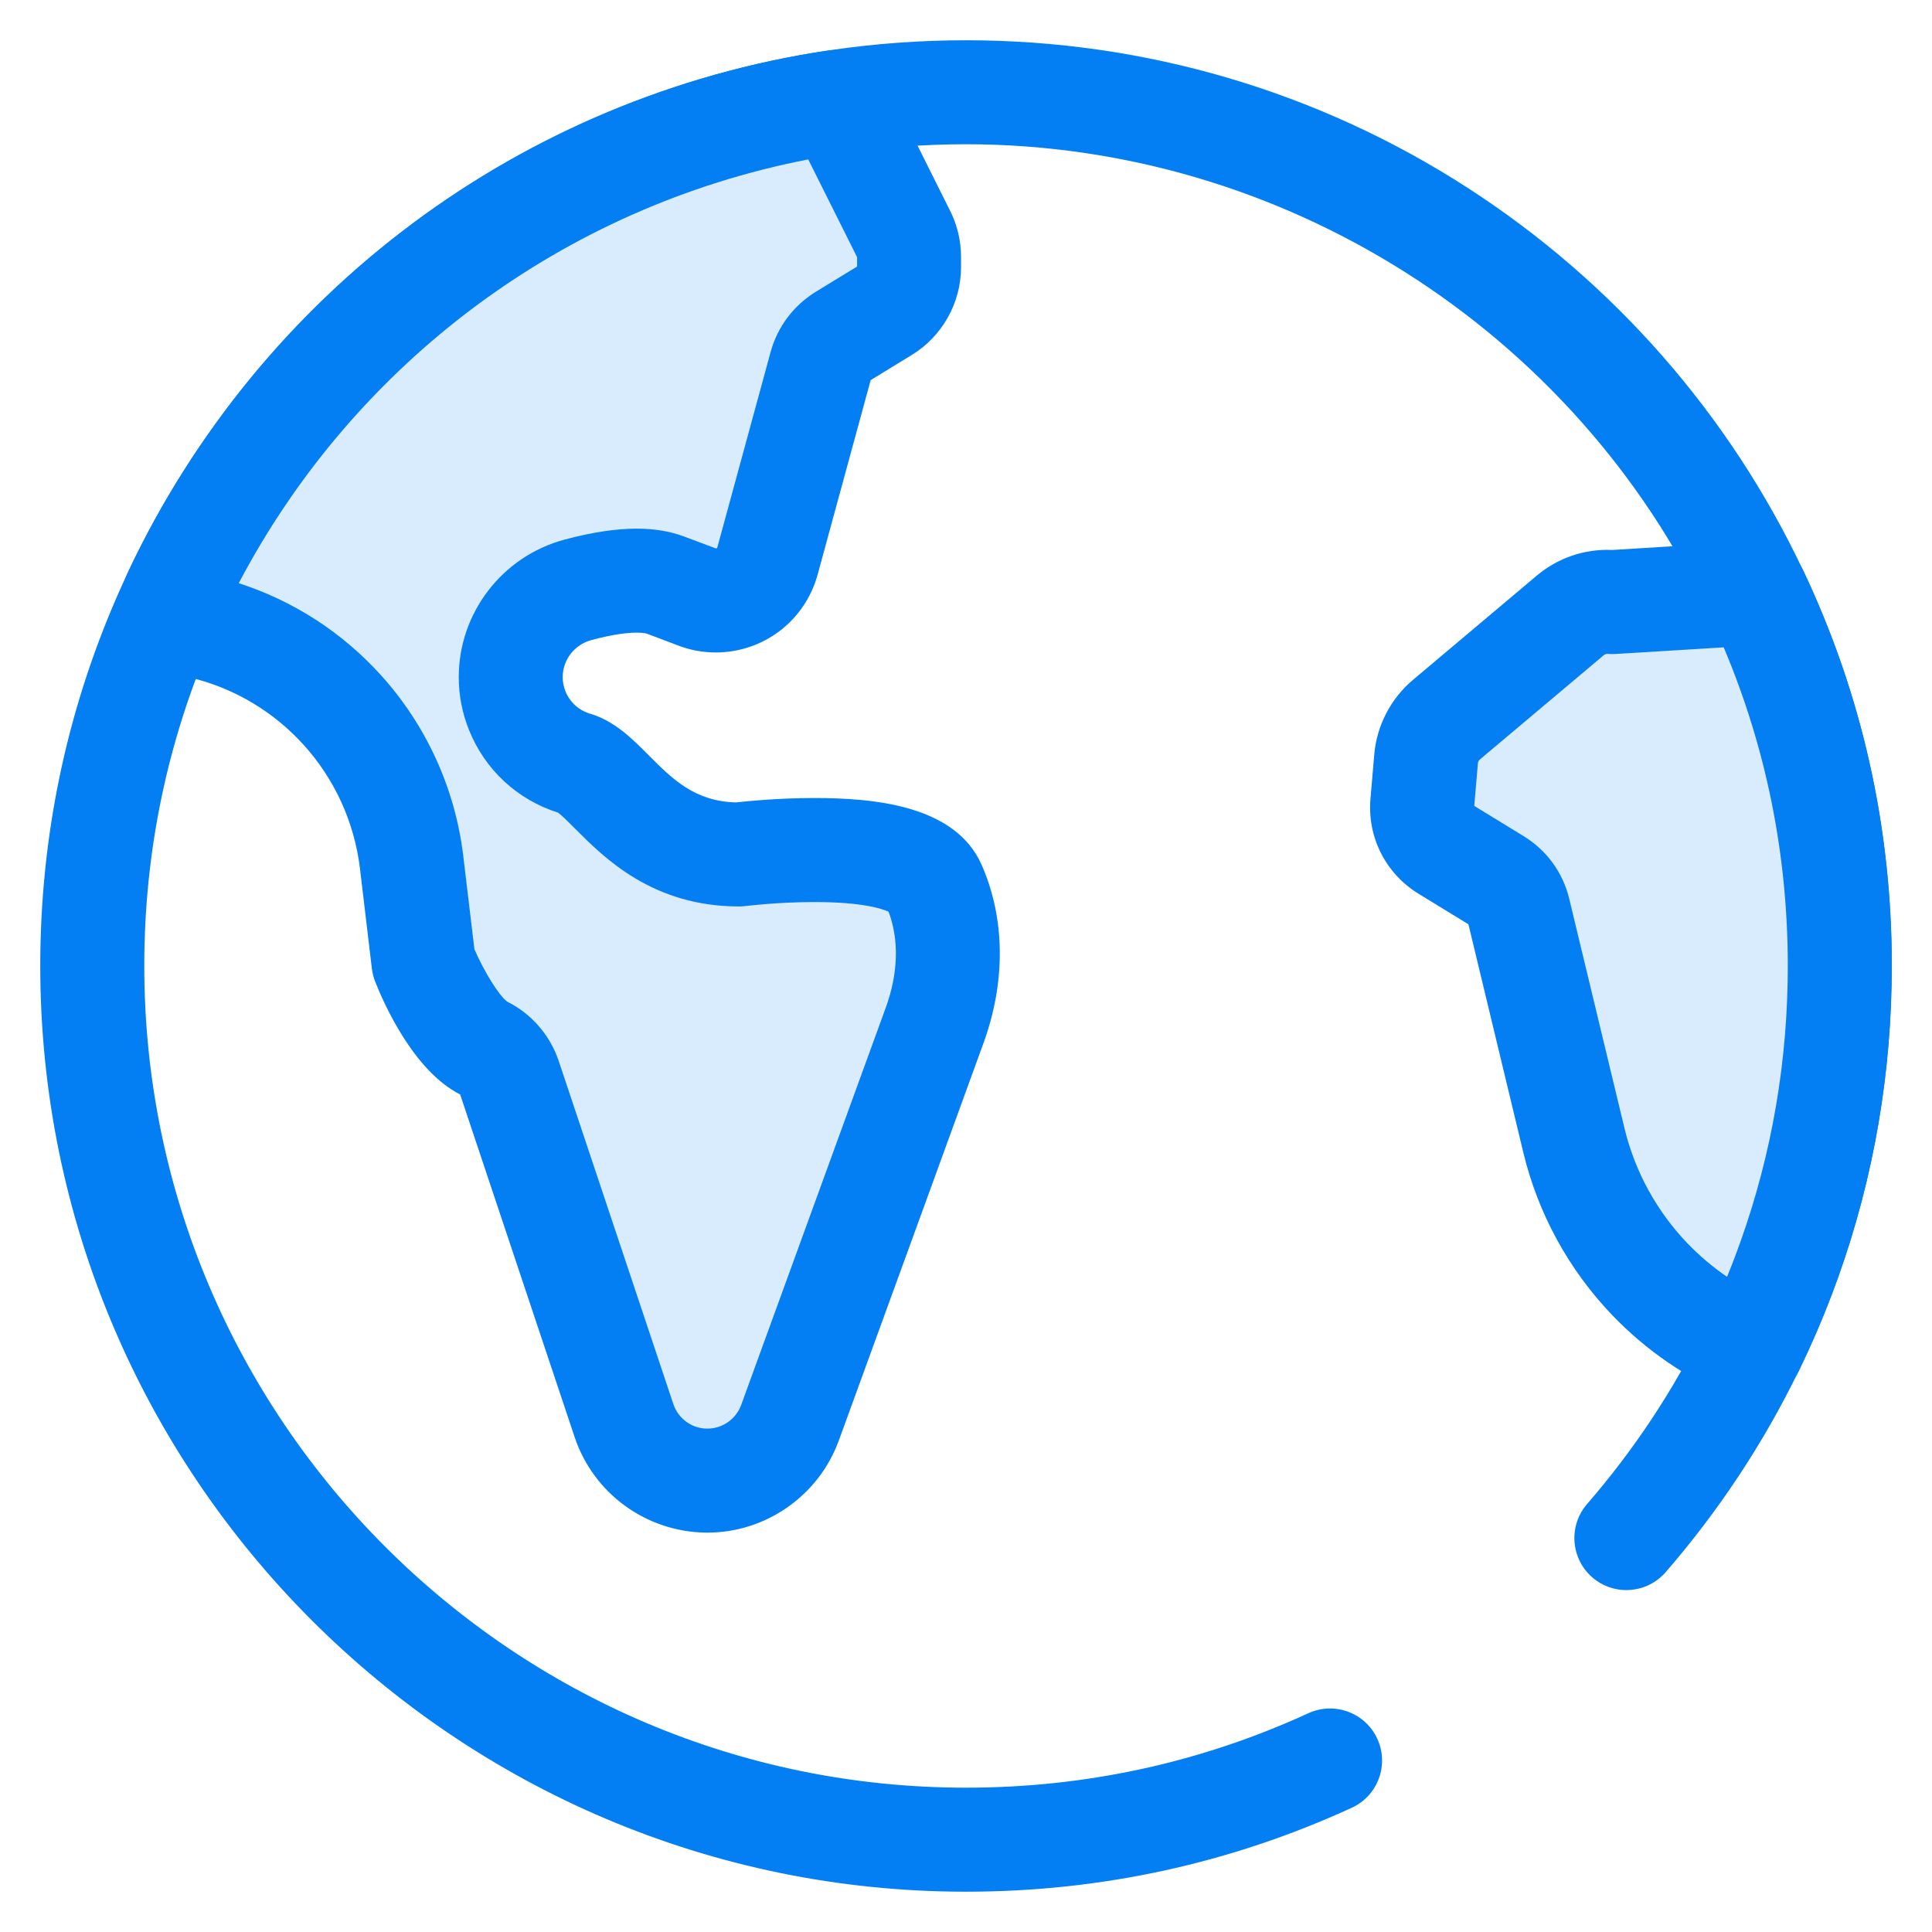 <?xml version="1.0" encoding="UTF-8"?>
<svg xmlns:xlink="http://www.w3.org/1999/xlink" xmlns="http://www.w3.org/2000/svg" width="56" height="56" viewBox="0 0 56 56" fill="none">
  <path fill-rule="evenodd" clip-rule="evenodd" d="M28 54.832C13.204 54.832 1.167 42.795 1.167 27.999C1.167 24.281 1.914 20.68 3.388 17.296C5.185 13.169 8.023 9.527 11.595 6.764C15.223 3.957 19.532 2.122 24.055 1.456C25.354 1.264 26.681 1.167 28 1.167C33.183 1.167 38.213 2.647 42.547 5.449C46.768 8.177 50.131 12.015 52.272 16.549C53.971 20.142 54.833 23.995 54.833 27.999C54.833 28.173 54.831 28.347 54.827 28.521C54.827 28.527 54.827 28.534 54.827 28.538C54.767 31.635 54.182 34.663 53.088 37.538C52.812 38.266 52.494 39.001 52.145 39.721C52.142 39.726 52.139 39.731 52.137 39.737L52.118 39.773C51.105 41.848 49.812 43.803 48.281 45.569C47.735 46.198 46.783 46.266 46.154 45.721C45.525 45.175 45.457 44.223 46.003 43.594C47.363 42.025 48.511 40.291 49.416 38.438L49.436 38.396C49.745 37.759 50.026 37.11 50.27 36.467C51.24 33.92 51.758 31.236 51.812 28.491C51.812 28.478 51.812 28.464 51.812 28.455C51.817 28.303 51.818 28.151 51.818 27.999C51.818 24.444 51.054 21.025 49.546 17.837C45.628 9.541 37.171 4.181 28 4.181C26.828 4.181 25.649 4.268 24.495 4.438C16.441 5.624 9.412 11.012 6.152 18.5C4.845 21.502 4.182 24.698 4.182 27.999C4.182 41.133 14.867 51.817 28 51.817C31.464 51.817 34.803 51.091 37.923 49.659C38.68 49.312 39.575 49.644 39.922 50.4C40.27 51.157 39.938 52.052 39.181 52.399C35.663 54.014 31.901 54.832 28 54.832Z" fill="#037EF3"></path>
  <path fill-rule="evenodd" clip-rule="evenodd" d="M53.324 27.999C53.324 28.165 53.323 28.331 53.318 28.497V28.509C53.261 31.496 52.685 34.356 51.678 37.002C51.411 37.704 51.113 38.392 50.787 39.062C50.781 39.074 50.775 39.086 50.769 39.099C49.644 38.63 48.642 37.936 47.816 37.075C46.758 35.97 45.986 34.591 45.616 33.052L44.017 26.405C43.928 26.036 43.696 25.718 43.372 25.519L41.902 24.619C41.439 24.336 41.175 23.816 41.222 23.276L41.332 21.993C41.37 21.552 41.582 21.143 41.922 20.858L45.509 17.837C45.849 17.551 46.287 17.412 46.73 17.45L50.908 17.192C52.457 20.469 53.324 24.132 53.324 27.999Z" fill="#D9ECFD"></path>
  <path fill-rule="evenodd" clip-rule="evenodd" d="M50.772 40.608C50.578 40.608 50.382 40.57 50.193 40.491C48.882 39.945 47.717 39.147 46.732 38.121C45.469 36.802 44.578 35.172 44.154 33.405L42.563 26.791L41.119 25.907C40.162 25.321 39.628 24.264 39.724 23.148L39.834 21.866C39.905 21.032 40.314 20.245 40.956 19.706L44.542 16.686C45.149 16.173 45.929 15.904 46.734 15.941L50.819 15.689C51.432 15.65 52.011 15.992 52.274 16.549C53.974 20.143 54.836 23.996 54.836 28C54.836 28.174 54.834 28.348 54.829 28.521C54.829 28.528 54.829 28.535 54.829 28.539C54.77 31.637 54.185 34.665 53.091 37.539C52.814 38.267 52.497 39.002 52.147 39.722C52.145 39.727 52.142 39.733 52.139 39.738L52.12 39.777C51.856 40.301 51.326 40.608 50.772 40.608ZM42.732 23.36L44.163 24.236C44.834 24.647 45.303 25.293 45.486 26.055L47.086 32.701C47.386 33.95 48.016 35.103 48.908 36.035C49.26 36.401 49.645 36.727 50.059 37.009C50.133 36.829 50.204 36.648 50.273 36.468C51.242 33.921 51.761 31.238 51.815 28.492C51.815 28.48 51.815 28.466 51.815 28.457C51.819 28.305 51.82 28.153 51.82 28.001C51.82 24.787 51.196 21.684 49.962 18.763L46.827 18.956C46.753 18.961 46.68 18.96 46.606 18.954L46.591 18.953C46.563 18.953 46.523 18.959 46.486 18.991L42.896 22.013C42.862 22.042 42.841 22.082 42.838 22.123L42.732 23.36Z" fill="#037EF3"></path>
  <path fill-rule="evenodd" clip-rule="evenodd" d="M27.092 29.714C27.092 29.714 24.198 37.672 22.897 41.24C22.529 42.247 21.572 42.915 20.503 42.915H20.474C19.389 42.904 18.432 42.207 18.087 41.177L14.764 31.232C14.702 31.047 14.604 30.878 14.479 30.733C14.354 30.589 14.2 30.468 14.025 30.381C13.062 29.9 12.277 27.896 12.277 27.896L11.93 24.99C11.831 24.167 11.606 23.371 11.267 22.626C10.926 21.881 10.473 21.188 9.916 20.575C8.853 19.402 7.468 18.571 5.934 18.188L5.495 18.078C5.114 17.983 4.915 17.563 5.082 17.208C8.617 9.714 15.717 4.234 24.197 2.958C24.243 2.951 24.289 2.975 24.31 3.017L26.194 6.787C26.296 6.991 26.349 7.217 26.349 7.444V7.744C26.349 8.257 26.082 8.733 25.645 9L24.439 9.737C24.118 9.933 23.884 10.244 23.786 10.607L22.244 16.263C22.152 16.599 21.953 16.886 21.689 17.086C21.427 17.287 21.099 17.403 20.75 17.403C20.559 17.403 20.367 17.368 20.19 17.299L19.29 16.958C18.64 16.714 17.675 16.847 16.747 17.097C15.563 17.416 14.803 18.481 14.803 19.625C14.803 19.948 14.862 20.275 14.99 20.594C15.287 21.336 15.905 21.901 16.671 22.129C17.698 22.433 18.59 24.765 21.417 24.765C21.417 24.765 26.396 24.134 27.074 25.674C27.635 26.947 27.567 28.409 27.092 29.714Z" fill="#D9ECFD"></path>
  <path fill-rule="evenodd" clip-rule="evenodd" d="M20.503 44.424H20.474C18.734 44.407 17.206 43.295 16.657 41.658L13.338 31.724C11.971 31.032 11.106 29.043 10.873 28.448C10.826 28.329 10.795 28.204 10.779 28.076L10.433 25.17C10.352 24.506 10.171 23.861 9.894 23.252C9.616 22.643 9.247 22.083 8.799 21.588C7.933 20.633 6.816 19.964 5.568 19.652L5.128 19.543C4.507 19.387 3.994 18.966 3.72 18.388C3.446 17.809 3.445 17.145 3.718 16.566C7.549 8.445 15.12 2.8 23.972 1.469C24.051 1.457 24.132 1.451 24.212 1.451C24.828 1.451 25.383 1.793 25.658 2.344L27.542 6.115C27.747 6.521 27.856 6.983 27.856 7.446V7.746C27.856 8.777 27.31 9.751 26.43 10.288L25.237 11.018L23.698 16.661C23.521 17.307 23.132 17.885 22.601 18.288C22.076 18.689 21.417 18.912 20.75 18.912C20.367 18.912 19.994 18.842 19.642 18.705L18.755 18.369C18.755 18.369 18.668 18.337 18.453 18.337C18.219 18.337 17.801 18.375 17.138 18.554C16.651 18.685 16.31 19.126 16.31 19.626C16.31 19.767 16.337 19.904 16.389 20.035C16.516 20.352 16.775 20.589 17.1 20.685C17.812 20.897 18.318 21.404 18.806 21.895C19.49 22.581 20.137 23.23 21.335 23.258C21.644 23.224 22.56 23.131 23.599 23.131C25.317 23.131 27.688 23.332 28.453 25.068C29.136 26.617 29.155 28.451 28.508 30.231C28.508 30.231 25.614 38.19 24.312 41.758C23.73 43.353 22.199 44.424 20.503 44.424ZM14.711 29.038C15.06 29.214 15.366 29.453 15.621 29.748C15.879 30.046 16.072 30.386 16.196 30.757L19.518 40.7C19.659 41.119 20.05 41.405 20.491 41.409H20.505C20.94 41.409 21.333 41.134 21.483 40.724C22.783 37.157 25.677 29.2 25.677 29.2C26.036 28.213 26.063 27.235 25.755 26.426C25.575 26.342 25.002 26.146 23.602 26.146C22.547 26.146 21.616 26.261 21.607 26.262C21.545 26.27 21.481 26.274 21.418 26.274C18.915 26.274 17.511 24.864 16.672 24.022C16.507 23.856 16.285 23.634 16.176 23.555C14.994 23.181 14.055 22.311 13.593 21.156C13.397 20.668 13.297 20.153 13.297 19.626C13.297 17.767 14.555 16.129 16.355 15.643C17.144 15.43 17.85 15.323 18.455 15.323C18.963 15.323 19.423 15.399 19.822 15.549L20.752 15.897C20.766 15.897 20.774 15.892 20.776 15.89C20.782 15.885 20.788 15.879 20.792 15.867L22.334 10.212C22.532 9.477 23.002 8.851 23.655 8.452L24.843 7.726V7.455L23.427 4.621C16.347 5.994 10.291 10.501 6.92 16.904C8.499 17.413 9.912 18.324 11.035 19.563C11.691 20.287 12.231 21.107 12.639 22C13.046 22.892 13.311 23.837 13.428 24.81L13.751 27.513C14.037 28.175 14.479 28.884 14.711 29.038Z" fill="#037EF3"></path>
</svg>
